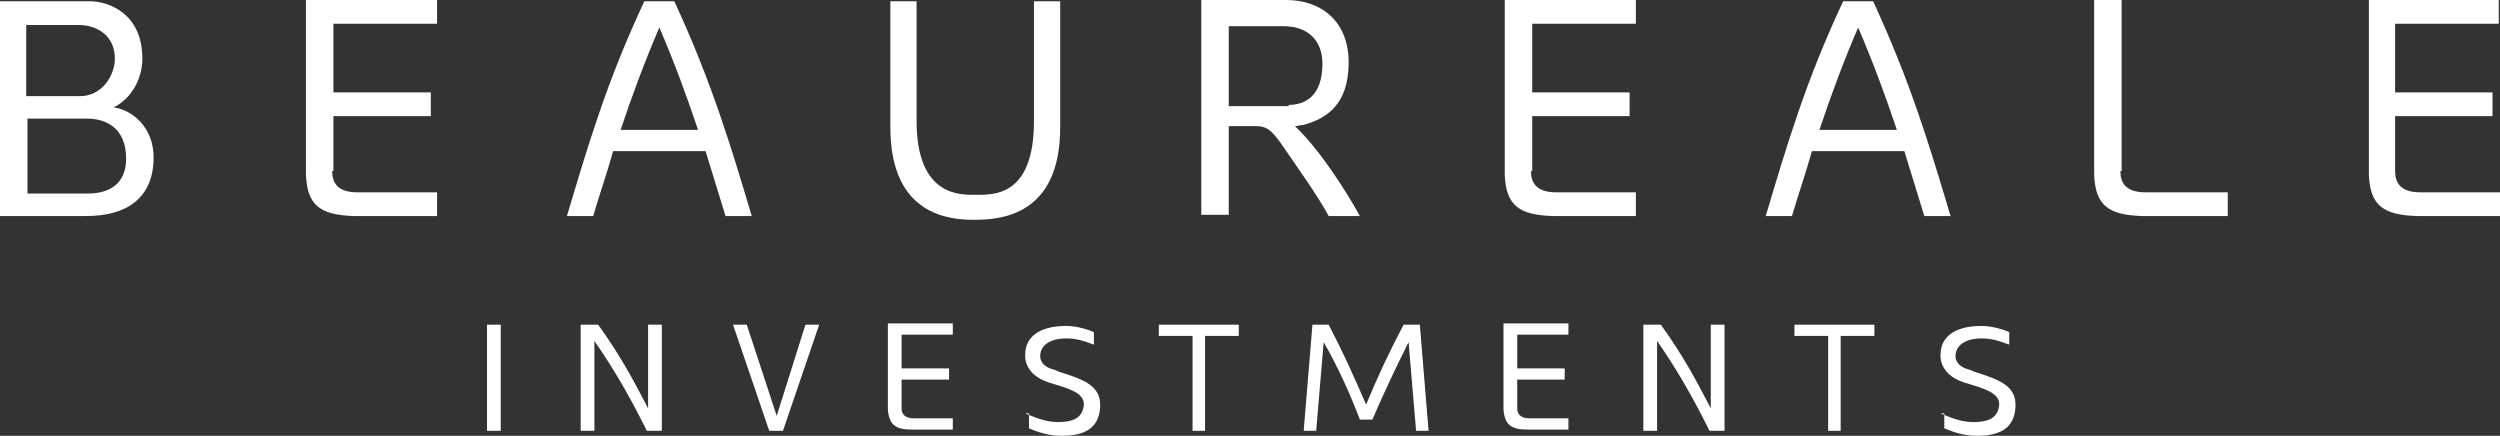 <?xml version="1.0" encoding="UTF-8" standalone="no"?>
<svg
   xmlns:dc="http://purl.org/dc/elements/1.1/"
   xmlns:cc="http://creativecommons.org/ns#"
   xmlns:rdf="http://www.w3.org/1999/02/22-rdf-syntax-ns#"
   xmlns:svg="http://www.w3.org/2000/svg"
   xmlns="http://www.w3.org/2000/svg"
   xmlns:sodipodi="http://sodipodi.sourceforge.net/DTD/sodipodi-0.dtd"
   xmlns:inkscape="http://www.inkscape.org/namespaces/inkscape"
   inkscape:version="1.0 (4035a4f, 2020-05-01)"
   height="34.9"
   width="200.2"
   sodipodi:docname="logo-mobile.svg"
   id="svg234"
   fill="#ffffff"
   xml:space="preserve"
   viewBox="0 20 200.2 34.9"
   version="1.1"><rect x="0" y="20" width="200.2" height="34.9" fill="#333333" stroke="none"/><defs
   id="defs238" /><sodipodi:namedview
   inkscape:current-layer="svg234"
   inkscape:window-maximized="0"
   inkscape:window-y="23"
   inkscape:window-x="1792"
   inkscape:cy="7.25"
   inkscape:cx="100.1"
   inkscape:zoom="11.793207"
   fit-margin-bottom="0"
   fit-margin-right="0"
   fit-margin-left="0"
   fit-margin-top="0"
   showgrid="false"
   id="namedview236"
   inkscape:window-height="1314"
   inkscape:window-width="2560"
   inkscape:pageshadow="2"
   inkscape:pageopacity="0"
   guidetolerance="10"
   gridtolerance="10"
   objecttolerance="10"
   borderopacity="1"
   bordercolor="#666666"
   pagecolor="#ffffff" />
            <g
   id="g232"
   transform="translate(-320.9,-290.5)">
              <g
   id="g210">
                <path
   id="path188"
   d="m 359.9,345 v -8.5 h 1.1 v 8.5 z" />
                <path
   id="path190"
   d="m 372.8,336.5 h 1.1 v 8.5 h -1.2 c -1.2,-2.4 -2.4,-4.6 -4.2,-7.2 v 7.2 h -1.1 v -8.5 h 1.4 c 1.8,2.5 2.8,4.4 4,6.7 z" />
                <path
   id="path192"
   d="m 385.4,336.5 h 1.1 l -2.9,8.5 h -1.1 l -2.9,-8.5 h 1.1 l 2.4,7.3 z" />
                <path
   id="path194"
   d="m 393.1,343.2 c 0,0.4 0.2,0.8 1,0.8 h 3.1 v 0.9 h -3.3 c -1.3,0 -1.8,-0.4 -1.9,-1.6 v -6.9 h 5.2 v 0.9 h -4.1 v 2.7 h 3.8 v 0.9 h -3.8 z" />
                <path
   id="path196"
   d="m 403,343.6 c 0.5,0.2 1.5,0.7 2.6,0.7 1.2,0 2,-0.3 2.1,-1.4 0,-1 -1.3,-1.3 -2.9,-1.8 -2,-0.7 -1.8,-2.2 -1.8,-2.2 0,-1.4 1.1,-2.3 3.3,-2.3 0.8,0 1.8,0.3 2.2,0.5 v 1 c -0.8,-0.3 -1.4,-0.5 -2.2,-0.5 -1.5,0 -2.1,0.7 -2.1,1.4 0,0 -0.1,0.8 1.1,1.1 l 0.5,0.2 c 1.9,0.6 3.3,1.1 3.2,2.8 -0.1,1.8 -1.4,2.3 -3.1,2.3 -1,0 -1.9,-0.3 -2.6,-0.6 v -1.2 z" />
                <path
   id="path198"
   d="m 416.4,345 v -7.6 h -2.7 v -0.9 h 6.4 v 0.9 h -2.7 v 7.6 z" />
                <path
   id="path200"
   d="m 429.8,344.1 c -0.8,-2.1 -1.8,-4.3 -2.9,-6.2 l -0.6,7.1 h -1 l 0.7,-8.5 h 1.3 c 1.2,2.3 2,4.1 3,6.4 0.9,-2.2 1.8,-4.1 3,-6.4 h 1.3 l 0.7,8.5 h -1 l -0.6,-7.1 c -1,2 -2,4.1 -2.9,6.2 z" />
                <path
   id="path202"
   d="m 442.4,343.2 c 0,0.4 0.2,0.8 1,0.8 h 3.1 v 0.9 h -3.3 c -1.3,0 -1.8,-0.4 -1.9,-1.6 v -6.9 h 5.2 v 0.9 h -4.1 v 2.7 h 3.8 v 0.9 h -3.8 z" />
                <path
   id="path204"
   d="m 457.9,336.5 h 1.1 v 8.5 h -1.2 c -1.2,-2.4 -2.4,-4.6 -4.2,-7.2 v 7.2 h -1.1 v -8.5 h 1.4 c 1.8,2.5 2.8,4.4 4,6.7 z" />
                <path
   id="path206"
   d="m 467.3,345 v -7.6 h -2.7 v -0.9 h 6.4 v 0.9 h -2.7 v 7.6 z" />
                <path
   id="path208"
   d="m 476.3,343.6 c 0.5,0.2 1.5,0.7 2.6,0.7 1.2,0 2,-0.3 2.1,-1.4 0,-1 -1.3,-1.3 -2.9,-1.8 -2,-0.7 -1.8,-2.2 -1.8,-2.2 0,-1.4 1.1,-2.3 3.3,-2.3 0.8,0 1.8,0.3 2.2,0.5 v 1 c -0.8,-0.3 -1.4,-0.5 -2.2,-0.5 -1.5,0 -2.1,0.7 -2.1,1.4 0,0 -0.1,0.8 1.1,1.1 l 0.5,0.2 c 1.9,0.6 3.3,1.1 3.2,2.8 -0.1,1.8 -1.4,2.3 -3.1,2.3 -1,0 -1.9,-0.3 -2.6,-0.6 v -1.2 z" />
              </g>

              <g
   id="g230">
                <path
   id="path212"
   d="m 427.3,327.8 c -0.8,-1.5 -2.3,-3.6 -3.6,-5.5 -0.9,-1.3 -1.3,-1.7 -2.2,-1.7 h -2.2 v 7.1 h -2.2 v -17.2 h 6.8 c 2.8,0 5,1.7 5,5 0,3.4 -1.8,4.5 -3.6,5 -0.2,0 -0.5,0.1 -0.7,0.1 2,1.9 4.1,5.2 5.2,7.2 z m -3.2,-8.9 c 1.3,0 2.7,-0.7 2.7,-3.3 0,-1.9 -1.2,-3 -3.1,-3 h -4.4 v 6.4 h 4.8 z" />
                <path
   id="path214"
   d="m 443.5,324.2 c 0,0.9 0.4,1.7 2,1.7 h 6.4 v 1.9 h -6.7 c -2.6,-0.1 -3.7,-0.8 -3.8,-3.3 v -14 h 10.5 v 1.9 h -8.3 v 5.5 h 7.8 v 1.9 h -7.8 v 4.4 z" />
                <path
   id="path216"
   d="m 462.3,327.8 c 1.7,-5.7 3.2,-10.8 6.2,-17.2 h 2.4 c 3,6.5 4.5,11.5 6.2,17.2 H 475 l -1.6,-5.2 H 466 c -0.5,1.8 -1.1,3.5 -1.6,5.2 z m 4.3,-6.9 h 6.2 c -0.9,-2.7 -1.9,-5.4 -3.1,-8.2 -1.2,2.8 -2.2,5.5 -3.1,8.2 z" />
                <path
   id="path218"
   d="m 490.7,324.2 c 0,0.9 0.4,1.7 2,1.7 h 6.6 v 1.9 h -6.9 c -2.6,-0.1 -3.7,-0.8 -3.8,-3.3 v -14 h 2.2 v 13.7 z" />
                <path
   id="path220"
   d="m 512.7,324.2 c 0,0.9 0.4,1.7 2,1.7 h 6.4 v 1.9 h -6.7 c -2.6,-0.1 -3.7,-0.8 -3.8,-3.3 v -14 H 521 v 1.9 h -8.3 v 5.5 h 7.8 v 1.9 h -7.8 z" />
                <path
   id="path222"
   d="m 333.2,323.1 c 0,3.3 -2.2,4.7 -5.4,4.7 h -6.9 v -17.2 h 7.2 c 1.4,0 4.2,0.9 4.2,4.6 0,1.4 -0.7,3.1 -2.3,3.9 1.5,0.2 3.2,1.6 3.2,4 z m -3.1,-7.9 c 0,-1.9 -1.5,-2.7 -2.9,-2.7 H 323 v 5.7 h 4.3 c 1.8,0 2.8,-1.7 2.8,-3 z m -7,4.8 v 6 h 4.8 c 1.8,0 3.1,-0.8 3.1,-2.8 0,-2.6 -1.8,-3.2 -3.1,-3.2 z" />
                <path
   id="path224"
   d="m 347.5,324.2 c 0,0.9 0.4,1.7 2,1.7 h 6.4 v 1.9 h -6.7 c -2.6,-0.1 -3.7,-0.8 -3.8,-3.3 v -14 h 10.5 v 1.9 h -8.3 v 5.5 h 7.8 v 1.9 h -7.8 v 4.4 z" />
                <path
   id="path226"
   d="m 366.3,327.8 c 1.7,-5.7 3.2,-10.8 6.2,-17.2 h 2.4 c 3,6.5 4.5,11.5 6.2,17.2 H 379 l -1.6,-5.2 H 370 c -0.5,1.8 -1.1,3.5 -1.6,5.2 z m 4.3,-6.9 h 6.2 c -0.9,-2.7 -1.9,-5.4 -3.1,-8.2 -1.2,2.8 -2.2,5.5 -3.1,8.2 z" />
                <path
   id="path228"
   d="m 392.2,320.7 v -10.1 h 2.1 v 9.6 c 0,6.1 3.6,5.9 4.7,5.9 1.4,0 4.7,0.2 4.7,-5.9 v -9.6 h 2.1 v 10.1 c 0,7.1 -4.8,7.4 -6.9,7.4 -1.9,0 -6.7,-0.3 -6.7,-7.4 z" />
              </g>
            </g>
          </svg>
